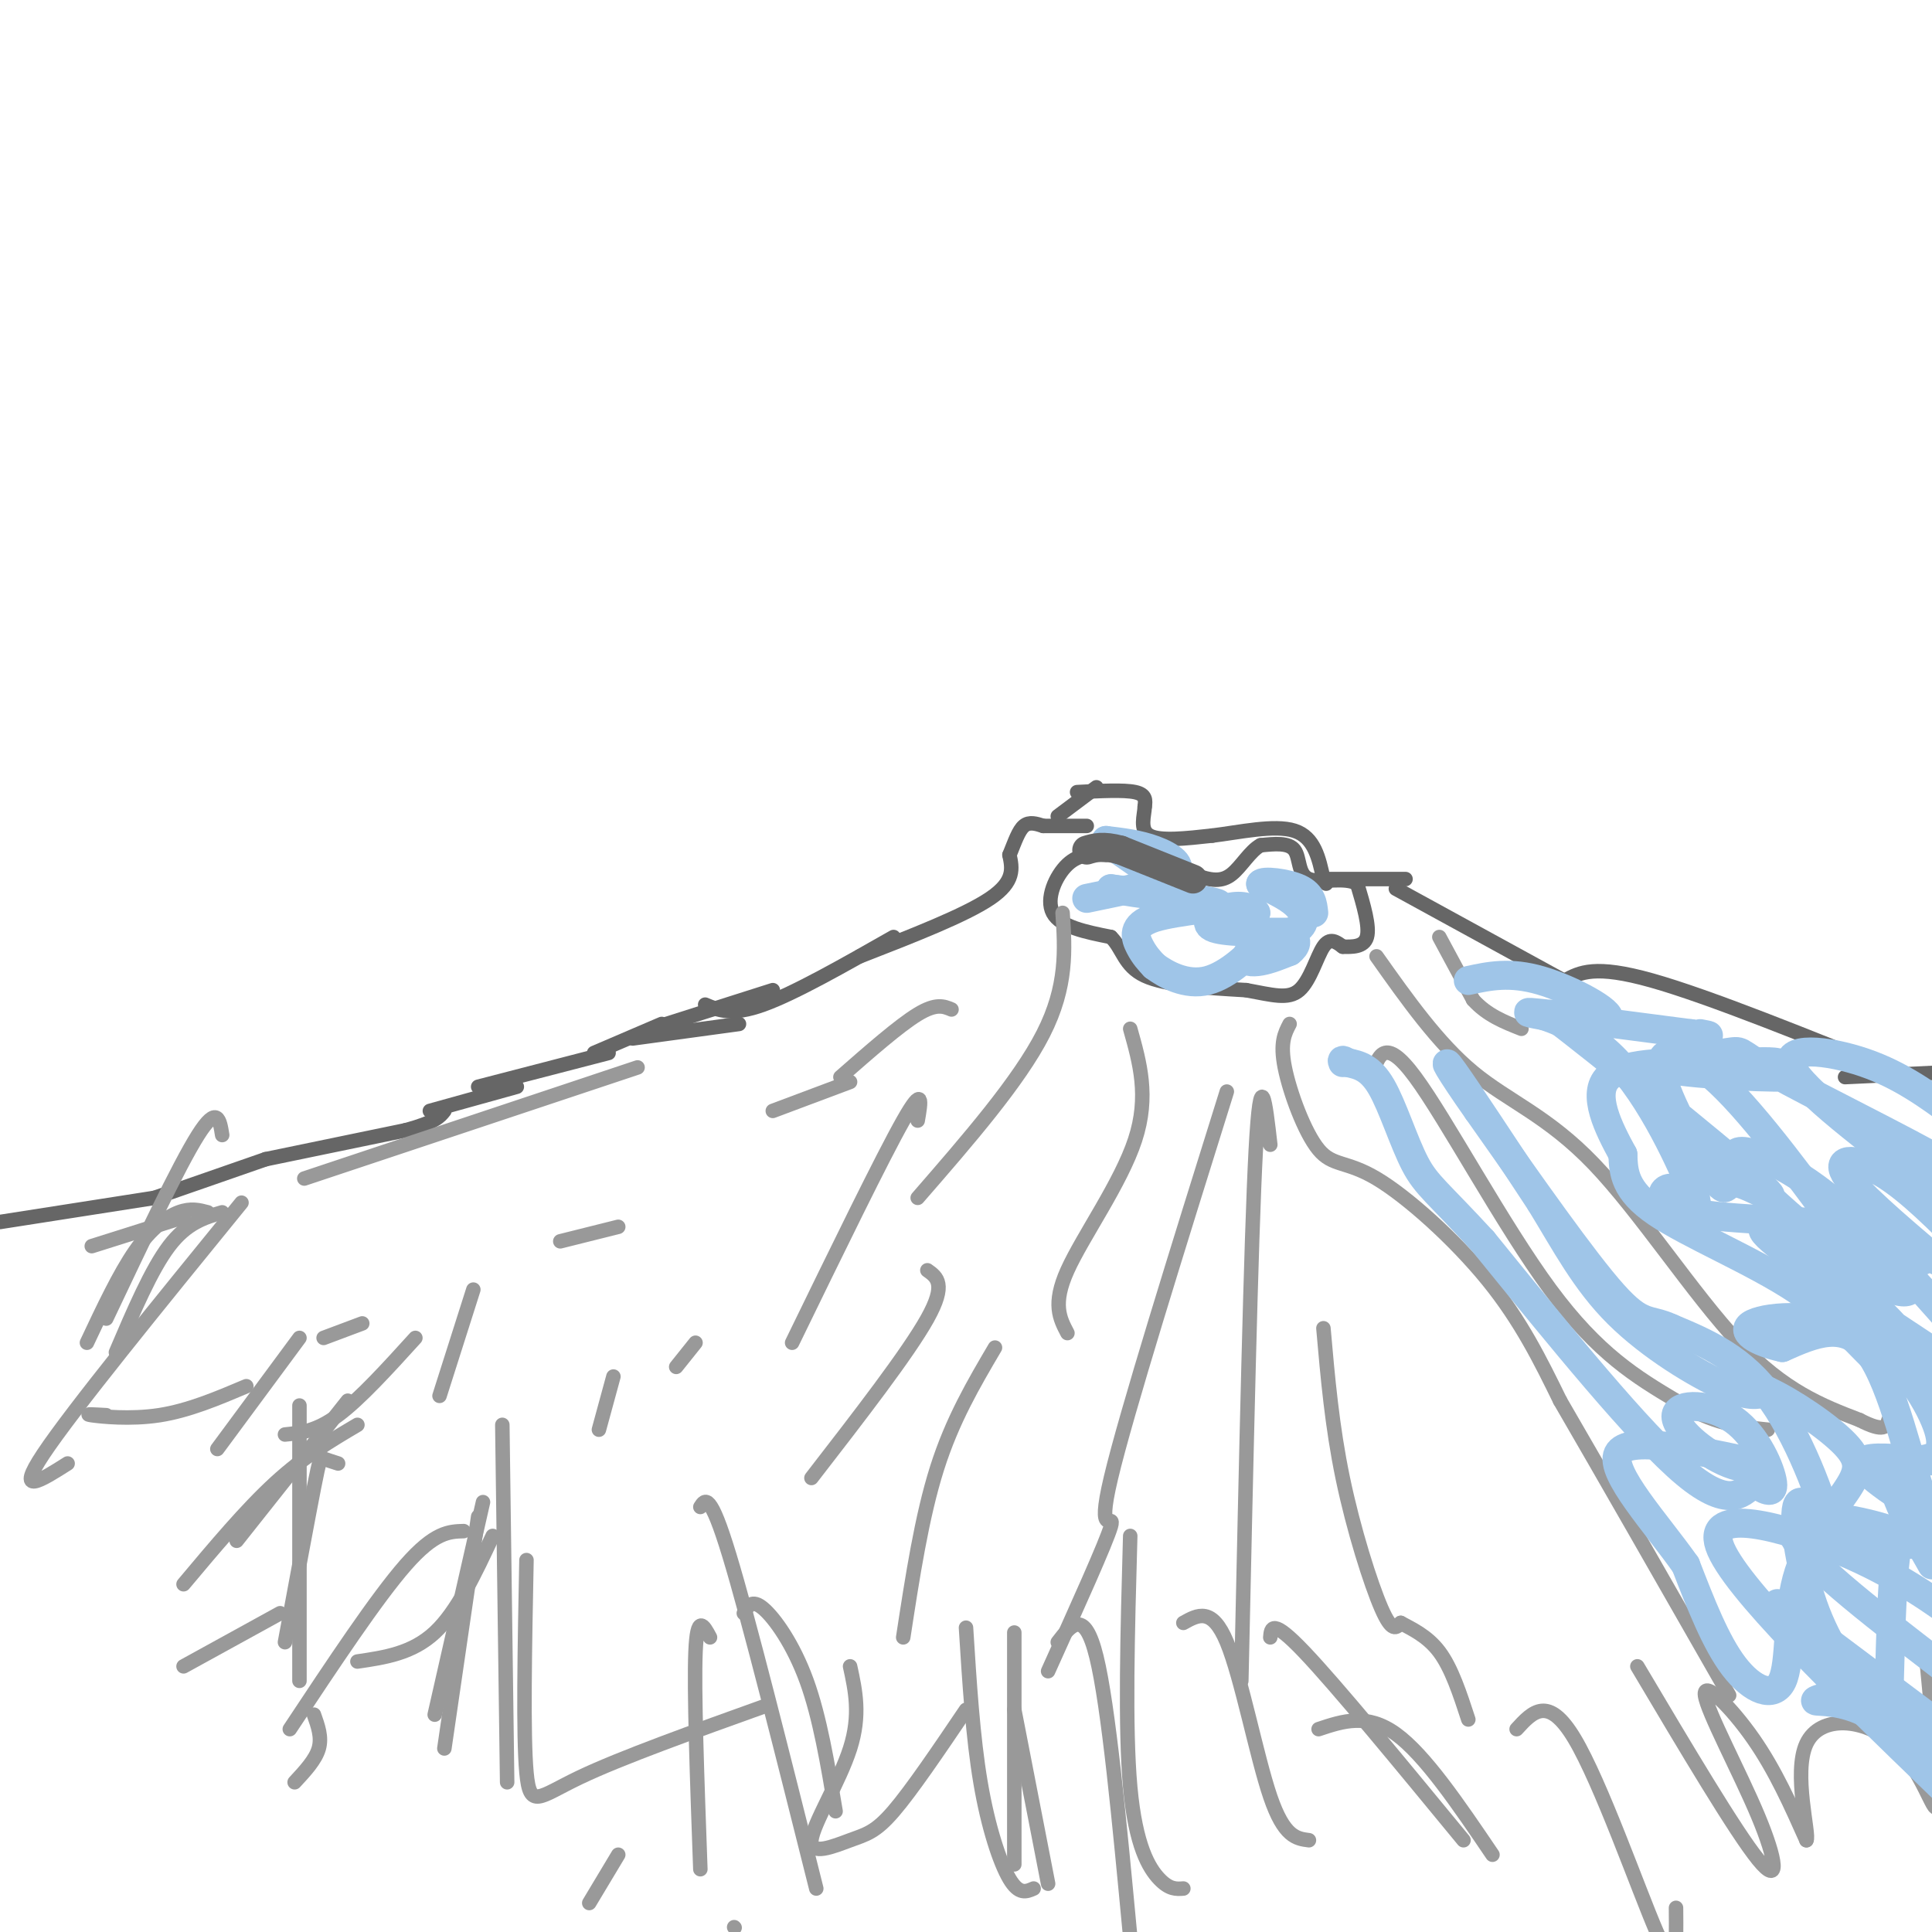 <svg viewBox='0 0 400 400' version='1.1' xmlns='http://www.w3.org/2000/svg' xmlns:xlink='http://www.w3.org/1999/xlink'><g fill='none' stroke='#666666' stroke-width='3' stroke-linecap='round' stroke-linejoin='round'><path d='M0,253c0.000,0.000 32.000,-5.000 32,-5'/><path d='M32,248c0.000,0.000 23.000,-8.000 23,-8'/><path d='M55,240c0.000,0.000 29.000,-6.000 29,-6'/><path d='M84,234c6.167,-1.667 7.083,-2.833 8,-4'/><path d='M89,230c0.000,0.000 18.000,-5.000 18,-5'/><path d='M99,225c0.000,0.000 27.000,-7.000 27,-7'/><path d='M123,218c0.000,0.000 14.000,-6.000 14,-6'/><path d='M131,215c0.000,0.000 22.000,-3.000 22,-3'/><path d='M138,212c0.000,0.000 22.000,-7.000 22,-7'/><path d='M146,208c2.750,1.167 5.500,2.333 12,0c6.500,-2.333 16.750,-8.167 27,-14'/><path d='M178,198c10.917,-4.250 21.833,-8.500 27,-12c5.167,-3.500 4.583,-6.250 4,-9'/><path d='M209,177c1.111,-2.733 1.889,-5.067 3,-6c1.111,-0.933 2.556,-0.467 4,0'/><path d='M216,171c0.000,0.000 9.000,0.000 9,0'/><path d='M223,164c4.833,-0.250 9.667,-0.500 12,0c2.333,0.500 2.167,1.750 2,3'/><path d='M237,167c-0.044,1.800 -1.156,4.800 1,6c2.156,1.200 7.578,0.600 13,0'/><path d='M251,173c5.533,-0.667 12.867,-2.333 17,-1c4.133,1.333 5.067,5.667 6,10'/><path d='M274,182c1.000,1.667 0.500,0.833 0,0'/><path d='M274,182c0.000,0.000 17.000,0.000 17,0'/><path d='M289,184c0.000,0.000 42.000,23.000 42,23'/><path d='M324,203c3.083,-1.667 6.167,-3.333 18,0c11.833,3.333 32.417,11.667 53,20'/><path d='M382,223c0.000,0.000 21.000,-1.000 21,-1'/><path d='M227,163c0.000,0.000 -8.000,6.000 -8,6'/><path d='M229,177c-2.778,-0.156 -5.556,-0.311 -8,2c-2.444,2.311 -4.556,7.089 -3,10c1.556,2.911 6.778,3.956 12,5'/><path d='M230,194c2.489,2.422 2.711,5.978 7,8c4.289,2.022 12.644,2.511 21,3'/><path d='M258,205c5.488,1.000 8.708,2.000 11,0c2.292,-2.000 3.655,-7.000 5,-9c1.345,-2.000 2.673,-1.000 4,0'/><path d='M278,196c1.822,0.044 4.378,0.156 5,-2c0.622,-2.156 -0.689,-6.578 -2,-11'/><path d='M281,183c-2.476,-1.583 -7.667,-0.042 -10,-1c-2.333,-0.958 -1.810,-4.417 -3,-6c-1.190,-1.583 -4.095,-1.292 -7,-1'/><path d='M261,175c-2.143,1.119 -4.000,4.417 -6,6c-2.000,1.583 -4.143,1.452 -8,0c-3.857,-1.452 -9.429,-4.226 -15,-7'/><path d='M232,174c-3.167,-1.000 -3.583,0.000 -4,1'/></g>
<g fill='none' stroke='#999999' stroke-width='3' stroke-linecap='round' stroke-linejoin='round'><path d='M38,252c0.000,0.000 -19.000,6.000 -19,6'/><path d='M43,251c-1.756,-0.467 -3.511,-0.933 -6,0c-2.489,0.933 -5.711,3.267 -9,8c-3.289,4.733 -6.644,11.867 -10,19'/><path d='M46,235c-0.500,-3.167 -1.000,-6.333 -5,0c-4.000,6.333 -11.500,22.167 -19,38'/><path d='M46,251c-3.667,1.083 -7.333,2.167 -11,7c-3.667,4.833 -7.333,13.417 -11,22'/><path d='M50,249c-17.500,21.500 -35.000,43.000 -41,52c-6.000,9.000 -0.500,5.500 5,2'/><path d='M22,293c-2.422,-0.133 -4.844,-0.267 -3,0c1.844,0.267 7.956,0.933 14,0c6.044,-0.933 12.022,-3.467 18,-6'/><path d='M67,277c0.000,0.000 8.000,-3.000 8,-3'/><path d='M62,277c0.000,0.000 -17.000,23.000 -17,23'/><path d='M59,297c3.250,-0.333 6.500,-0.667 11,-4c4.500,-3.333 10.250,-9.667 16,-16'/><path d='M72,290c0.000,0.000 -23.000,29.000 -23,29'/><path d='M74,295c-5.500,3.250 -11.000,6.500 -17,12c-6.000,5.500 -12.500,13.250 -19,21'/><path d='M70,303c-1.178,-0.378 -2.356,-0.756 -3,-1c-0.644,-0.244 -0.756,-0.356 -2,6c-1.244,6.356 -3.622,19.178 -6,32'/><path d='M62,291c0.000,0.000 0.000,57.000 0,57'/><path d='M74,344c5.667,-0.833 11.333,-1.667 16,-6c4.667,-4.333 8.333,-12.167 12,-20'/><path d='M96,317c-3.000,0.083 -6.000,0.167 -12,7c-6.000,6.833 -15.000,20.417 -24,34'/><path d='M100,311c0.000,0.000 -10.000,44.000 -10,44'/><path d='M99,314c0.000,0.000 -7.000,48.000 -7,48'/><path d='M104,295c0.000,0.000 1.000,74.000 1,74'/><path d='M109,323c-0.356,18.133 -0.711,36.267 0,44c0.711,7.733 2.489,5.067 11,1c8.511,-4.067 23.756,-9.533 39,-15'/><path d='M147,339c-1.333,-2.500 -2.667,-5.000 -3,3c-0.333,8.000 0.333,26.500 1,45'/><path d='M145,312c1.000,-1.583 2.000,-3.167 6,10c4.000,13.167 11.000,41.083 18,69'/><path d='M154,334c0.822,-1.489 1.644,-2.978 4,-1c2.356,1.978 6.244,7.422 9,15c2.756,7.578 4.378,17.289 6,27'/><path d='M176,345c1.100,5.048 2.201,10.096 0,17c-2.201,6.904 -7.703,15.665 -8,19c-0.297,3.335 4.612,1.244 8,0c3.388,-1.244 5.254,-1.641 9,-6c3.746,-4.359 9.373,-12.679 15,-21'/><path d='M200,337c0.711,11.333 1.422,22.667 3,32c1.578,9.333 4.022,16.667 6,20c1.978,3.333 3.489,2.667 5,2'/><path d='M210,338c0.000,0.000 0.000,48.000 0,48'/><path d='M210,354c0.000,0.000 7.000,36.000 7,36'/><path d='M219,340c2.750,-3.583 5.500,-7.167 8,3c2.500,10.167 4.750,34.083 7,58'/><path d='M234,318c-0.556,19.889 -1.111,39.778 0,52c1.111,12.222 3.889,16.778 6,19c2.111,2.222 3.556,2.111 5,2'/><path d='M245,336c2.978,-1.667 5.956,-3.333 9,4c3.044,7.333 6.156,23.667 9,32c2.844,8.333 5.422,8.667 8,9'/><path d='M263,339c0.167,-2.000 0.333,-4.000 7,3c6.667,7.000 19.833,23.000 33,39'/><path d='M273,358c5.000,-1.667 10.000,-3.333 16,1c6.000,4.333 13.000,14.667 20,25'/><path d='M314,358c3.268,-3.577 6.536,-7.155 12,2c5.464,9.155 13.125,31.042 17,40c3.875,8.958 3.964,4.988 4,2c0.036,-2.988 0.018,-4.994 0,-7'/><path d='M339,345c10.171,17.129 20.341,34.258 25,40c4.659,5.742 3.805,0.096 0,-9c-3.805,-9.096 -10.563,-21.641 -11,-25c-0.437,-3.359 5.447,2.469 10,9c4.553,6.531 7.777,13.766 11,21'/><path d='M374,381c0.761,-0.981 -2.837,-13.933 0,-20c2.837,-6.067 12.110,-5.249 18,0c5.890,5.249 8.397,14.928 9,13c0.603,-1.928 -0.699,-15.464 -2,-29'/><path d='M399,345c1.000,-3.000 4.500,4.000 8,11'/><path d='M267,212c-1.011,1.933 -2.022,3.866 -1,9c1.022,5.134 4.078,13.469 7,17c2.922,3.531 5.710,2.258 12,6c6.290,3.742 16.083,12.498 23,21c6.917,8.502 10.959,16.751 15,25'/><path d='M323,290c8.333,14.333 21.667,37.667 35,61'/><path d='M285,198c6.369,9.000 12.738,18.000 20,24c7.262,6.000 15.417,9.000 25,19c9.583,10.000 20.595,27.000 30,37c9.405,10.000 17.202,13.000 25,16'/><path d='M385,294c5.167,2.667 5.583,1.333 6,0'/><path d='M234,213c1.978,7.000 3.956,14.000 1,23c-2.956,9.000 -10.844,20.000 -14,27c-3.156,7.000 -1.578,10.000 0,13'/><path d='M263,237c-1.000,-8.750 -2.000,-17.500 -3,1c-1.000,18.500 -2.000,64.250 -3,110'/><path d='M220,189c0.500,7.583 1.000,15.167 -4,25c-5.000,9.833 -15.500,21.917 -26,34'/><path d='M192,263c2.000,1.417 4.000,2.833 0,10c-4.000,7.167 -14.000,20.083 -24,33'/><path d='M197,209c-1.583,-0.667 -3.167,-1.333 -7,1c-3.833,2.333 -9.917,7.667 -16,13'/><path d='M176,224c0.000,0.000 -16.000,6.000 -16,6'/><path d='M128,254c0.000,0.000 -12.000,3.000 -12,3'/><path d='M144,278c0.000,0.000 -4.000,5.000 -4,5'/><path d='M58,334c0.000,0.000 -20.000,11.000 -20,11'/><path d='M65,355c0.833,2.333 1.667,4.667 1,7c-0.667,2.333 -2.833,4.667 -5,7'/><path d='M128,384c0.000,0.000 -6.000,10.000 -6,10'/><path d='M152,399c0.000,0.000 0.100,0.100 0.1,0.1'/><path d='M190,232c0.667,-3.833 1.333,-7.667 -3,0c-4.333,7.667 -13.667,26.833 -23,46'/><path d='M132,221c0.000,0.000 -69.000,23.000 -69,23'/><path d='M98,267c0.000,0.000 -7.000,22.000 -7,22'/><path d='M127,285c0.000,0.000 -3.000,11.000 -3,11'/><path d='M206,279c-4.417,7.500 -8.833,15.000 -12,25c-3.167,10.000 -5.083,22.500 -7,35'/><path d='M254,226c-10.422,33.333 -20.844,66.667 -24,80c-3.156,13.333 0.956,6.667 0,10c-0.956,3.333 -6.978,16.667 -13,30'/><path d='M274,275c0.889,10.156 1.778,20.311 4,31c2.222,10.689 5.778,21.911 8,27c2.222,5.089 3.111,4.044 4,3'/><path d='M290,336c2.133,1.178 5.467,2.622 8,6c2.533,3.378 4.267,8.689 6,14'/><path d='M284,223c1.267,-4.378 2.533,-8.756 9,0c6.467,8.756 18.133,30.644 28,44c9.867,13.356 17.933,18.178 26,23'/><path d='M347,290c7.500,4.833 13.250,5.417 19,6'/><path d='M298,194c0.000,0.000 7.000,13.000 7,13'/><path d='M305,207c2.833,3.167 6.417,4.583 10,6'/></g>
<g fill='none' stroke='#9fc5e8' stroke-width='6' stroke-linecap='round' stroke-linejoin='round'><path d='M225,186c7.822,-1.600 15.644,-3.200 18,-5c2.356,-1.800 -0.756,-3.800 -4,-5c-3.244,-1.200 -6.622,-1.600 -10,-2'/><path d='M229,174c1.867,1.911 11.533,7.689 13,10c1.467,2.311 -5.267,1.156 -12,0'/><path d='M230,184c3.856,0.581 19.498,2.032 22,3c2.502,0.968 -8.134,1.453 -13,3c-4.866,1.547 -3.962,4.156 -3,6c0.962,1.844 1.981,2.922 3,4'/><path d='M239,200c2.309,1.750 6.580,4.124 11,3c4.420,-1.124 8.989,-5.744 10,-7c1.011,-1.256 -1.535,0.854 -2,2c-0.465,1.146 1.153,1.327 3,1c1.847,-0.327 3.924,-1.164 6,-2'/><path d='M267,197c1.417,-1.048 1.958,-2.667 0,-3c-1.958,-0.333 -6.417,0.619 -8,0c-1.583,-0.619 -0.292,-2.810 1,-5'/><path d='M260,189c-0.833,-1.226 -3.417,-1.792 -6,-1c-2.583,0.792 -5.167,2.940 -3,4c2.167,1.060 9.083,1.030 16,1'/><path d='M267,193c3.289,-0.733 3.511,-3.067 2,-5c-1.511,-1.933 -4.756,-3.467 -8,-5'/><path d='M261,183c0.400,-0.778 5.400,-0.222 8,1c2.600,1.222 2.800,3.111 3,5'/><path d='M304,203c4.292,-0.935 8.583,-1.869 15,0c6.417,1.869 14.958,6.542 14,8c-0.958,1.458 -11.417,-0.298 -15,-1c-3.583,-0.702 -0.292,-0.351 3,0'/><path d='M321,210c10.133,7.714 33.965,26.999 42,34c8.035,7.001 0.272,1.719 -3,1c-3.272,-0.719 -2.052,3.127 -5,-1c-2.948,-4.127 -10.063,-16.226 -11,-22c-0.937,-5.774 4.304,-5.221 12,2c7.696,7.221 17.848,21.111 28,35'/><path d='M384,259c6.750,6.387 9.624,4.855 11,6c1.376,1.145 1.256,4.967 -7,0c-8.256,-4.967 -24.646,-18.722 -28,-24c-3.354,-5.278 6.327,-2.079 16,5c9.673,7.079 19.336,18.040 29,29'/><path d='M402,281c-16.036,-10.583 -32.071,-21.167 -36,-25c-3.929,-3.833 4.250,-0.917 14,7c9.750,7.917 21.071,20.833 23,25c1.929,4.167 -5.536,-0.417 -13,-5'/><path d='M390,283c-4.440,-3.583 -9.042,-10.042 -18,-16c-8.958,-5.958 -22.274,-11.417 -29,-16c-6.726,-4.583 -6.863,-8.292 -7,-12'/><path d='M336,239c-2.895,-5.308 -6.632,-12.577 -3,-16c3.632,-3.423 14.632,-2.998 22,-3c7.368,-0.002 11.105,-0.429 13,0c1.895,0.429 1.947,1.715 2,3'/><path d='M370,223c-6.355,0.183 -23.241,-0.860 -26,-2c-2.759,-1.140 8.611,-2.378 13,-3c4.389,-0.622 1.797,-0.629 10,4c8.203,4.629 27.201,13.894 36,19c8.799,5.106 7.400,6.053 6,7'/><path d='M400,246c-13.489,-10.200 -26.978,-20.400 -29,-25c-2.022,-4.600 7.422,-3.600 15,-1c7.578,2.600 13.289,6.800 19,11'/><path d='M404,311c-1.711,2.889 -3.422,5.778 -6,-1c-2.578,-6.778 -6.022,-23.222 -11,-30c-4.978,-6.778 -11.489,-3.889 -18,-1'/><path d='M369,279c-5.215,-1.130 -9.254,-3.455 -6,-5c3.254,-1.545 13.800,-2.311 22,2c8.200,4.311 14.054,13.699 16,19c1.946,5.301 -0.015,6.515 -2,7c-1.985,0.485 -3.992,0.243 -6,0'/><path d='M393,302c-3.378,-0.178 -8.822,-0.622 -7,2c1.822,2.622 10.911,8.311 20,14'/><path d='M402,320c-10.200,-0.422 -20.400,-0.844 -19,-1c1.400,-0.156 14.400,-0.044 18,0c3.600,0.044 -2.200,0.022 -8,0'/><path d='M393,319c-1.603,7.491 -1.612,26.220 -2,34c-0.388,7.780 -1.156,4.611 -4,0c-2.844,-4.611 -7.766,-10.665 -11,-19c-3.234,-8.335 -4.781,-18.953 -4,-22c0.781,-3.047 3.891,1.476 7,6'/><path d='M379,318c-0.644,-4.622 -5.756,-19.178 -12,-28c-6.244,-8.822 -13.622,-11.911 -21,-15'/><path d='M346,275c-4.689,-2.200 -5.911,-0.200 -12,-7c-6.089,-6.800 -17.044,-22.400 -28,-38'/><path d='M306,230c-6.267,-8.889 -7.933,-12.111 -5,-8c2.933,4.111 10.467,15.556 18,27'/><path d='M319,249c5.202,8.500 9.208,16.250 16,23c6.792,6.750 16.369,12.500 22,15c5.631,2.500 7.315,1.750 9,1'/><path d='M366,288c4.858,2.242 12.501,7.347 16,11c3.499,3.653 2.852,5.855 0,10c-2.852,4.145 -7.909,10.235 -10,18c-2.091,7.765 -1.217,17.206 -3,21c-1.783,3.794 -6.224,1.941 -10,-3c-3.776,-4.941 -6.888,-12.971 -10,-21'/><path d='M349,324c-5.956,-8.467 -15.844,-19.133 -14,-23c1.844,-3.867 15.422,-0.933 29,2'/><path d='M364,303c3.952,0.877 -0.668,2.069 -6,0c-5.332,-2.069 -11.378,-7.400 -11,-10c0.378,-2.600 7.179,-2.469 12,1c4.821,3.469 7.663,10.277 8,13c0.337,2.723 -1.832,1.362 -4,0'/><path d='M363,307c-1.867,1.689 -4.533,5.911 -14,-2c-9.467,-7.911 -25.733,-27.956 -42,-48'/><path d='M307,257c-9.333,-10.155 -11.667,-11.542 -14,-16c-2.333,-4.458 -4.667,-11.988 -7,-16c-2.333,-4.012 -4.667,-4.506 -7,-5'/><path d='M279,220c-1.333,-0.833 -1.167,-0.417 -1,0'/></g>
<g fill='none' stroke='#666666' stroke-width='6' stroke-linecap='round' stroke-linejoin='round'><path d='M247,182c0.000,0.000 -15.000,-6.000 -15,-6'/><path d='M232,176c-3.667,-1.000 -5.333,-0.500 -7,0'/></g>
<g fill='none' stroke='#9fc5e8' stroke-width='6' stroke-linecap='round' stroke-linejoin='round'><path d='M368,332c0.000,0.000 40.000,30.000 40,30'/><path d='M403,367c-6.298,-5.357 -12.595,-10.714 -18,-13c-5.405,-2.286 -9.917,-1.500 -9,-2c0.917,-0.500 7.262,-2.286 13,0c5.738,2.286 10.869,8.643 16,15'/><path d='M402,370c-21.600,-20.867 -43.200,-41.733 -46,-50c-2.800,-8.267 13.200,-3.933 25,1c11.800,4.933 19.400,10.467 27,16'/><path d='M402,345c-15.067,-11.578 -30.133,-23.156 -31,-28c-0.867,-4.844 12.467,-2.956 21,0c8.533,2.956 12.267,6.978 16,11'/><path d='M400,324c-4.417,-7.750 -8.833,-15.500 -8,-19c0.833,-3.500 6.917,-2.750 13,-2'/><path d='M401,261c-8.511,-7.244 -17.022,-14.489 -19,-18c-1.978,-3.511 2.578,-3.289 8,0c5.422,3.289 11.711,9.644 18,16'/><path d='M398,261c-1.692,-2.815 -3.384,-5.630 -13,-7c-9.616,-1.370 -27.155,-1.295 -35,-3c-7.845,-1.705 -5.997,-5.190 -4,-5c1.997,0.190 4.142,4.054 5,5c0.858,0.946 0.429,-1.027 0,-3'/><path d='M351,248c-2.583,-6.440 -9.042,-21.042 -17,-29c-7.958,-7.958 -17.417,-9.274 -15,-9c2.417,0.274 16.708,2.137 31,4'/><path d='M350,214c5.500,0.667 3.750,0.333 2,0'/></g>
</svg>
